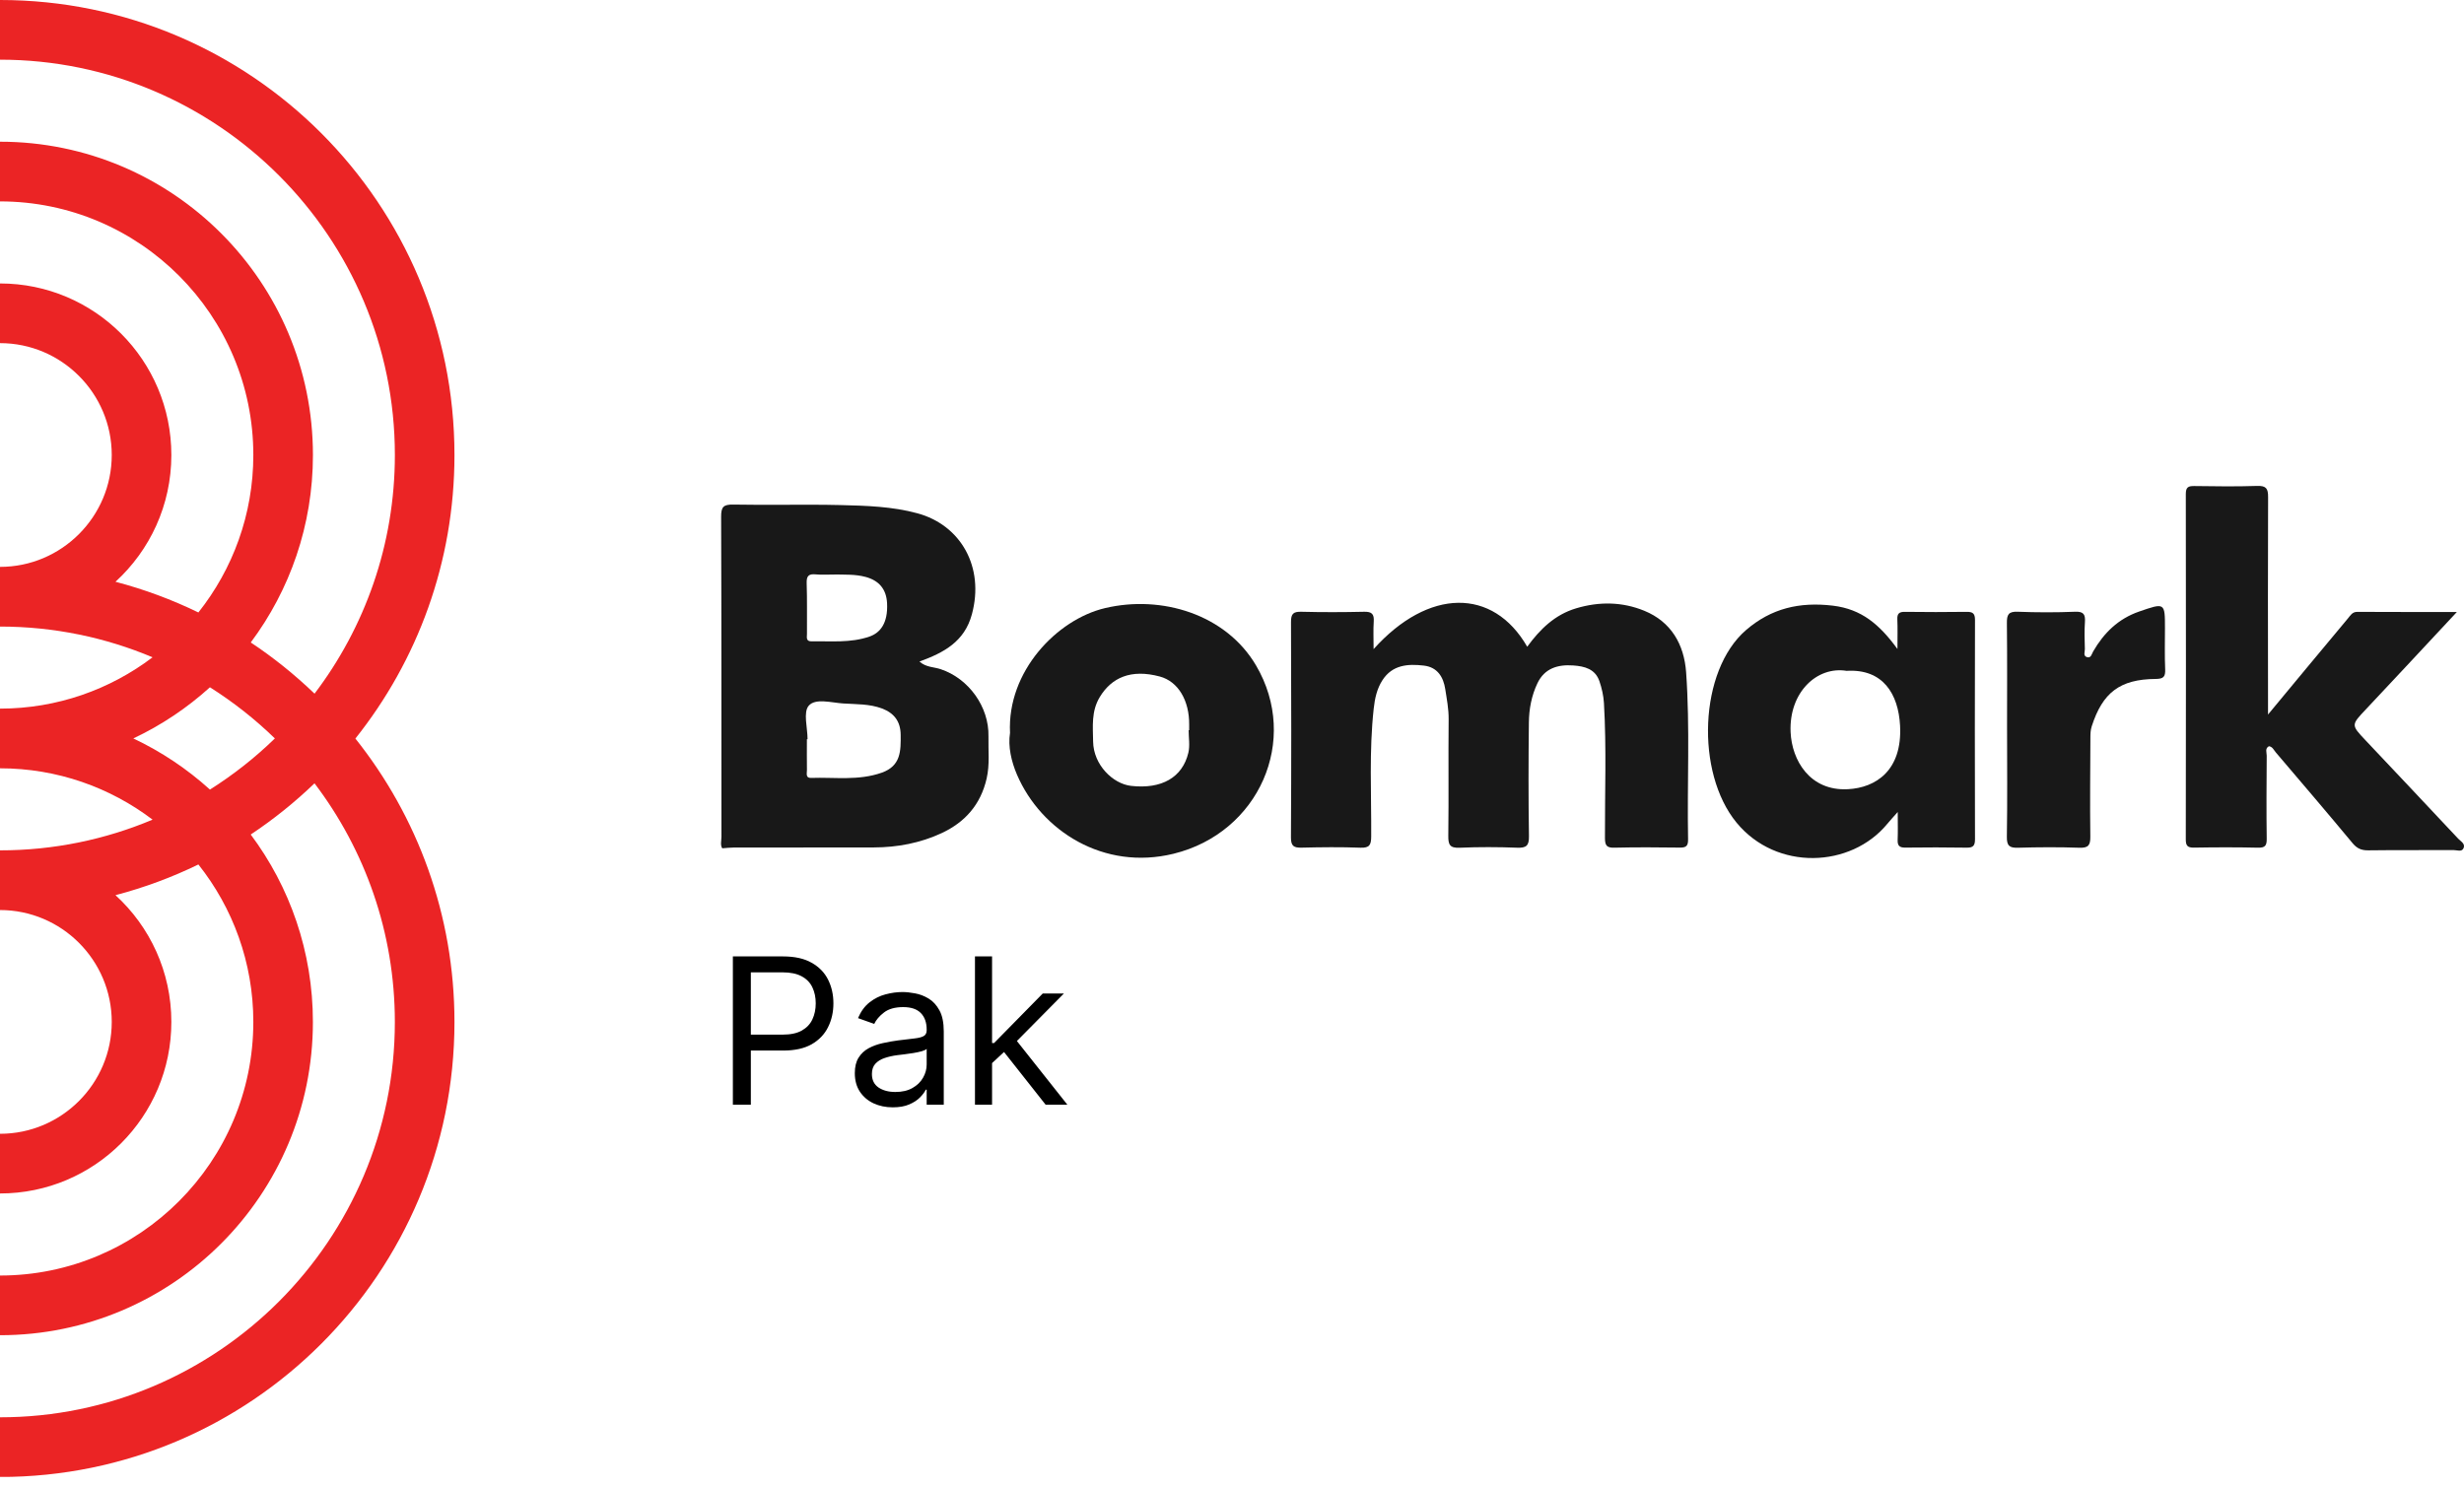 <svg viewBox="0 0 222 134" fill="none" xmlns="http://www.w3.org/2000/svg">
<g clip-path="url(#clip0_592_976)">
<path d="M82.841 59.614C83.436 60.145 84.142 60.096 84.758 60.304C87.278 61.146 89.118 63.695 89.058 66.358C89.029 67.619 89.188 68.871 88.894 70.154C88.355 72.512 86.943 74.09 84.86 75.066C82.935 75.966 80.854 76.362 78.72 76.366C74.507 76.376 70.292 76.371 66.08 76.376C65.767 76.376 65.451 76.417 65.075 76.444C64.878 76.159 65.001 75.761 65.001 75.392C64.993 65.788 65.008 56.185 64.972 46.578C64.969 45.684 65.165 45.452 66.077 45.469C69.286 45.534 72.499 45.438 75.707 45.513C78.036 45.568 80.384 45.638 82.656 46.255C86.562 47.314 88.723 51.096 87.562 55.367C86.897 57.817 85.052 58.811 82.839 59.614H82.841ZM72.761 66.613C72.74 66.613 72.72 66.613 72.699 66.613C72.699 67.537 72.689 68.461 72.703 69.384C72.708 69.669 72.556 70.118 73.07 70.101C75.201 70.026 77.35 70.371 79.448 69.628C81.179 69.013 81.162 67.66 81.148 66.21C81.136 65 80.546 64.252 79.472 63.847C78.342 63.42 77.13 63.468 75.957 63.391C74.903 63.321 73.469 62.897 72.865 63.594C72.352 64.184 72.759 65.576 72.759 66.616L72.761 66.613ZM75.336 51.771C74.601 51.771 74.038 51.812 73.484 51.759C72.853 51.699 72.658 51.909 72.679 52.553C72.73 54.072 72.696 55.594 72.706 57.116C72.706 57.41 72.59 57.803 73.115 57.793C74.866 57.76 76.632 57.957 78.342 57.362C79.315 57.022 80.009 56.151 79.924 54.373C79.862 53.049 79.156 52.304 77.986 51.988C77.044 51.735 76.107 51.795 75.336 51.769V51.771Z" fill="#181818"/>
<path d="M123.761 58.49C128.689 53.003 134.52 52.931 137.598 58.28C138.754 56.7 140.081 55.396 142.001 54.819C144.092 54.192 146.166 54.228 148.148 55.039C150.566 56.028 151.734 58.066 151.915 60.578C152.274 65.59 151.999 70.619 152.091 75.638C152.103 76.238 151.912 76.388 151.346 76.38C149.381 76.354 147.413 76.342 145.45 76.388C144.759 76.405 144.605 76.192 144.602 75.517C144.588 71.46 144.749 67.404 144.511 63.35C144.472 62.689 144.318 62.016 144.104 61.389C143.726 60.282 142.774 60.038 141.736 59.966C140.346 59.87 139.164 60.222 138.521 61.565C137.991 62.674 137.76 63.888 137.748 65.108C137.709 68.523 137.702 71.938 137.755 75.351C137.769 76.221 137.509 76.421 136.683 76.39C134.961 76.325 133.231 76.318 131.509 76.393C130.618 76.431 130.478 76.113 130.488 75.305C130.534 71.81 130.483 68.316 130.519 64.821C130.529 63.89 130.351 62.995 130.213 62.098C130.047 61.027 129.525 60.125 128.291 59.98C126.841 59.809 125.452 59.908 124.556 61.292C124.057 62.062 123.867 62.944 123.768 63.854C123.344 67.689 123.566 71.535 123.542 75.375C123.537 76.125 123.402 76.421 122.573 76.39C120.81 76.323 119.042 76.342 117.279 76.385C116.578 76.402 116.309 76.253 116.311 75.469C116.347 69.001 116.347 62.532 116.316 56.064C116.311 55.306 116.523 55.109 117.255 55.128C119.139 55.176 121.027 55.171 122.911 55.128C123.609 55.111 123.816 55.347 123.77 56.016C123.72 56.775 123.758 57.54 123.758 58.49H123.761Z" fill="#181818"/>
<path d="M204.343 64.389C205.59 62.885 206.602 61.662 207.618 60.439C208.926 58.864 210.232 57.289 211.547 55.721C211.768 55.459 211.932 55.135 212.387 55.138C215.297 55.155 218.209 55.148 221.359 55.148C218.517 58.191 215.856 61.061 213.17 63.912C211.826 65.337 211.812 65.318 213.139 66.722C215.921 69.669 218.705 72.618 221.475 75.575C221.704 75.819 222.154 76.036 221.95 76.453C221.783 76.791 221.371 76.603 221.075 76.605C218.508 76.62 215.938 76.593 213.37 76.627C212.754 76.634 212.358 76.46 211.956 75.976C209.675 73.226 207.351 70.513 205.036 67.792C204.863 67.59 204.757 67.296 204.427 67.243C204.046 67.448 204.227 67.812 204.225 68.096C204.208 70.588 204.191 73.079 204.225 75.57C204.234 76.19 204.095 76.403 203.442 76.388C201.517 76.345 199.588 76.349 197.664 76.383C197.069 76.393 196.931 76.185 196.934 75.621C196.951 65.253 196.953 54.885 196.936 44.516C196.936 43.901 197.158 43.79 197.702 43.798C199.588 43.824 201.476 43.851 203.36 43.788C204.164 43.761 204.355 44.012 204.35 44.786C204.323 50.813 204.338 56.841 204.343 62.868C204.343 63.254 204.343 63.639 204.343 64.387V64.389Z" fill="#181818"/>
<path d="M170.955 58.483C170.955 57.388 170.981 56.599 170.945 55.813C170.921 55.28 171.123 55.128 171.639 55.136C173.484 55.16 175.331 55.162 177.176 55.136C177.73 55.128 177.945 55.266 177.942 55.869C177.923 62.458 177.925 69.047 177.942 75.633C177.942 76.207 177.774 76.395 177.193 76.386C175.348 76.354 173.503 76.359 171.656 76.381C171.126 76.388 170.952 76.193 170.974 75.679C171.005 74.922 170.981 74.162 170.981 73.173C170.582 73.627 170.3 73.923 170.042 74.239C166.759 78.228 160.058 78.506 156.458 74.131C152.751 69.625 153.066 60.437 157.315 56.776C159.584 54.822 162.123 54.221 165.133 54.578C167.735 54.889 169.346 56.283 170.955 58.483ZM166.376 60.453C163.703 60.014 161.171 62.392 161.328 65.972C161.439 68.499 163.052 71.297 166.487 71.118C169.009 70.988 171.405 69.428 171.191 65.388C171.039 62.537 169.654 60.251 166.376 60.453Z" fill="#181818"/>
<path d="M91.001 66.044C90.724 60.487 95.243 55.823 99.547 54.802C104.668 53.587 110.456 55.364 113.163 59.961C117.13 66.697 113.421 75.047 105.74 76.933C99.434 78.481 93.81 74.864 91.635 69.825C91.117 68.624 90.806 67.254 91.001 66.046V66.044ZM107.093 65.798C107.11 65.798 107.125 65.798 107.141 65.798C107.141 65.636 107.141 65.477 107.141 65.315C107.165 63.128 106.151 61.406 104.492 60.962C101.888 60.267 100.147 61.066 99.09 62.809C98.311 64.095 98.468 65.453 98.487 66.82C98.516 68.923 100.267 70.633 101.91 70.819C104.656 71.13 106.539 70.064 107.069 67.828C107.221 67.184 107.093 66.475 107.093 65.795V65.798Z" fill="#181818"/>
<path d="M180.83 65.774C180.83 62.563 180.852 59.351 180.816 56.141C180.806 55.391 180.962 55.092 181.789 55.126C183.511 55.193 185.238 55.196 186.957 55.126C187.757 55.092 187.894 55.391 187.846 56.083C187.791 56.881 187.817 57.689 187.841 58.49C187.849 58.738 187.661 59.107 188.032 59.216C188.405 59.327 188.458 58.931 188.586 58.709C189.559 57.029 190.845 55.76 192.743 55.104C195.031 54.315 195.06 54.291 195.058 56.585C195.058 57.829 195.024 59.076 195.077 60.318C195.103 60.989 194.923 61.177 194.224 61.182C190.994 61.206 189.438 62.416 188.46 65.448C188.342 65.815 188.342 66.14 188.34 66.487C188.326 69.459 188.294 72.428 188.333 75.399C188.342 76.18 188.145 76.419 187.345 76.393C185.503 76.33 183.658 76.34 181.815 76.393C181.047 76.414 180.801 76.221 180.813 75.409C180.864 72.199 180.835 68.986 180.832 65.776L180.83 65.774Z" fill="#181818"/>
<path d="M66.03 99.551V86.186H70.546C71.595 86.186 72.452 86.375 73.118 86.753C73.788 87.127 74.284 87.634 74.606 88.274C74.927 88.913 75.088 89.627 75.088 90.414C75.088 91.202 74.927 91.918 74.606 92.561C74.288 93.205 73.796 93.719 73.131 94.102C72.465 94.48 71.612 94.669 70.573 94.669H67.336V93.234H70.52C71.238 93.234 71.815 93.11 72.25 92.862C72.685 92.614 73 92.279 73.196 91.857C73.396 91.43 73.496 90.95 73.496 90.414C73.496 89.879 73.396 89.401 73.196 88.979C73 88.557 72.683 88.226 72.243 87.987C71.804 87.743 71.221 87.621 70.494 87.621H67.649V99.551H66.03ZM80.437 99.786C79.801 99.786 79.225 99.666 78.707 99.427C78.189 99.183 77.778 98.833 77.474 98.376C77.169 97.915 77.017 97.358 77.017 96.705C77.017 96.131 77.13 95.666 77.356 95.309C77.582 94.948 77.885 94.665 78.263 94.46C78.642 94.256 79.06 94.104 79.516 94.004C79.978 93.899 80.441 93.817 80.906 93.756C81.516 93.677 82.009 93.619 82.388 93.579C82.771 93.536 83.049 93.464 83.223 93.364C83.401 93.264 83.491 93.09 83.491 92.842V92.79C83.491 92.146 83.314 91.646 82.962 91.289C82.614 90.932 82.085 90.754 81.376 90.754C80.641 90.754 80.065 90.915 79.647 91.237C79.229 91.559 78.936 91.902 78.766 92.268L77.304 91.746C77.565 91.137 77.913 90.662 78.348 90.323C78.788 89.979 79.266 89.74 79.784 89.605C80.306 89.466 80.819 89.396 81.324 89.396C81.646 89.396 82.016 89.435 82.433 89.514C82.856 89.588 83.262 89.742 83.654 89.977C84.05 90.212 84.378 90.567 84.639 91.041C84.9 91.515 85.031 92.15 85.031 92.946V99.551H83.491V98.193H83.412C83.308 98.411 83.134 98.644 82.89 98.892C82.647 99.14 82.323 99.351 81.918 99.525C81.513 99.699 81.019 99.786 80.437 99.786ZM80.671 98.402C81.281 98.402 81.794 98.283 82.212 98.043C82.634 97.804 82.951 97.495 83.164 97.117C83.382 96.738 83.491 96.34 83.491 95.922V94.513C83.425 94.591 83.282 94.663 83.06 94.728C82.843 94.789 82.59 94.843 82.303 94.891C82.02 94.935 81.744 94.974 81.474 95.009C81.209 95.039 80.993 95.065 80.828 95.087C80.428 95.139 80.054 95.224 79.706 95.341C79.362 95.455 79.084 95.626 78.87 95.857C78.662 96.083 78.557 96.392 78.557 96.784C78.557 97.319 78.755 97.724 79.151 97.998C79.551 98.267 80.058 98.402 80.671 98.402ZM89.278 95.896L89.252 93.991H89.565L93.95 89.527H95.856L91.183 94.252H91.053L89.278 95.896ZM87.842 99.551V86.186H89.382V99.551H87.842ZM94.211 99.551L90.296 94.591L91.392 93.521L96.169 99.551H94.211Z" fill="black"/>
<path d="M35.577 41.003C35.577 49.075 32.877 56.527 28.34 62.508C26.567 60.806 24.647 59.257 22.593 57.895C26.111 53.184 28.195 47.338 28.195 41.005C28.192 25.41 15.572 12.77 -3.28135e-05 12.77V18.149C12.585 18.149 22.824 28.401 22.824 41.003C22.824 46.359 20.969 51.289 17.874 55.191C15.504 54.038 13.004 53.107 10.405 52.425C13.498 49.598 15.439 45.527 15.439 41.003C15.439 32.465 8.526 25.543 -3.28135e-05 25.543V30.921C5.552 30.921 10.068 35.444 10.068 41.003C10.068 46.562 5.552 51.084 -3.28135e-05 51.084V56.462C4.87 56.462 9.514 57.449 13.746 59.231C9.919 62.132 5.157 63.857 -3.28135e-05 63.857V69.235C5.159 69.235 9.921 70.959 13.746 73.861C9.514 75.643 4.87 76.629 -3.28135e-05 76.629V82.008C5.552 82.008 10.068 86.53 10.068 92.089C10.068 97.648 5.552 102.17 -3.28135e-05 102.17V107.548C8.526 107.548 15.439 100.627 15.439 92.089C15.439 87.564 13.498 83.493 10.405 80.667C13.004 79.984 15.504 79.056 17.874 77.9C20.969 81.8 22.824 86.73 22.824 92.089C22.824 104.69 12.585 114.943 -3.28135e-05 114.943V120.321C15.572 120.321 28.192 107.681 28.192 92.091C28.192 85.758 26.109 79.909 22.59 75.202C24.645 73.837 26.567 72.291 28.337 70.588C32.875 76.569 35.575 84.019 35.575 92.094C35.575 111.738 19.616 127.718 -0.002 127.718V133.096C22.612 133.096 40.946 114.74 40.946 92.094C40.946 82.432 37.6 73.559 32.02 66.553C37.603 59.547 40.946 50.672 40.946 41.012C40.949 18.356 22.614 0 -3.28135e-05 0V5.378C19.618 5.378 35.577 21.359 35.577 41.003ZM18.915 71.152C16.865 69.295 14.541 67.737 12.012 66.543C14.541 65.35 16.865 63.791 18.915 61.934C21.025 63.266 22.983 64.812 24.765 66.543C22.985 68.275 21.025 69.821 18.915 71.152Z" fill="#EB2425"/>
</g>
<defs>
<clipPath id="clip0_592_976">
<rect width="222" height="133.087" fill="white"/>
</clipPath>
</defs>
</svg>
